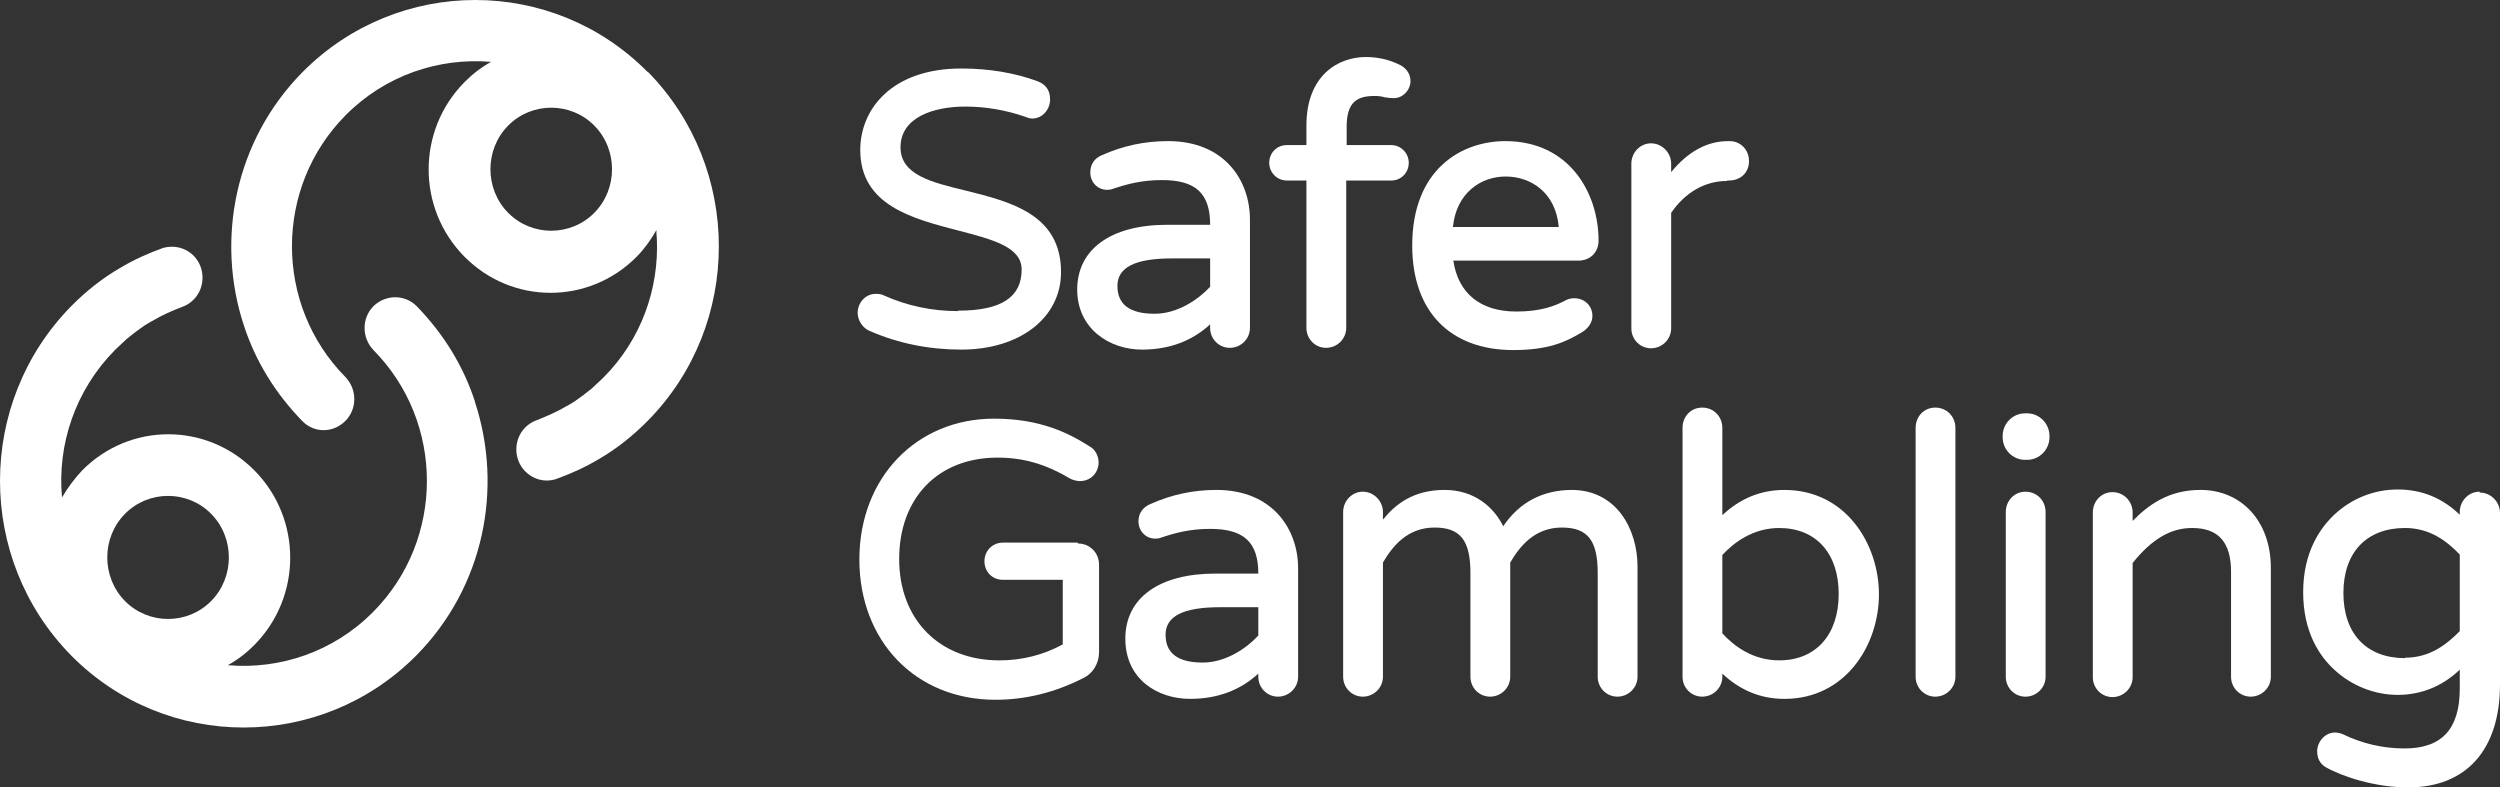 <svg xmlns="http://www.w3.org/2000/svg" width="127" height="40" viewBox="0 0 127 40" fill="none"><rect x="0" y="0" width="127" height="40" fill="#333333" stroke="none"/><path d="M48.656 15.804C47.345 15.804 46.079 15.534 44.923 15.017C44.79 14.949 44.657 14.927 44.501 14.927C43.924 14.927 43.568 15.421 43.568 15.893C43.568 16.276 43.835 16.681 44.19 16.816C45.635 17.445 47.19 17.76 48.834 17.76C51.812 17.76 53.9 16.141 53.9 13.825C53.9 10.879 51.323 10.249 49.078 9.687C47.301 9.26 45.746 8.877 45.746 7.483C45.746 5.954 47.434 5.414 49.034 5.414C50.078 5.414 51.1 5.594 52.078 5.931C52.234 5.999 52.345 6.021 52.434 6.021C52.989 6.021 53.345 5.527 53.345 5.054C53.345 4.582 53.123 4.29 52.722 4.132C51.567 3.705 50.256 3.48 48.834 3.48C45.301 3.48 43.701 5.549 43.701 7.618C43.701 10.429 46.346 11.104 48.679 11.711C50.412 12.161 51.9 12.543 51.9 13.69C51.9 15.106 50.856 15.781 48.679 15.781" fill="white"></path><path d="M54.721 14.702C54.721 16.703 56.365 17.76 58.009 17.76C59.387 17.76 60.542 17.333 61.475 16.479V16.658C61.475 17.221 61.92 17.67 62.475 17.67C63.031 17.67 63.497 17.221 63.497 16.658V11.149C63.497 9.17 62.209 7.169 59.342 7.169C58.165 7.169 57.076 7.393 55.965 7.888C55.587 8.046 55.387 8.36 55.387 8.765C55.387 9.26 55.765 9.642 56.231 9.642C56.298 9.642 56.409 9.642 56.52 9.597C57.254 9.35 58.009 9.148 59.031 9.148C60.742 9.148 61.475 9.822 61.475 11.419H59.298C56.431 11.419 54.721 12.656 54.721 14.724M58.654 15.939C57.387 15.939 56.765 15.466 56.765 14.522C56.765 13.578 57.676 13.128 59.52 13.128H61.475V14.567C60.898 15.197 59.831 15.939 58.654 15.939Z" fill="white"></path><path d="M70.676 9.17C71.187 9.17 71.565 8.765 71.565 8.27C71.565 7.776 71.165 7.371 70.676 7.371H68.41V6.449C68.41 5.144 68.965 4.875 69.854 4.875C70.032 4.875 70.187 4.897 70.343 4.942C70.498 4.965 70.654 4.987 70.809 4.987C71.254 4.987 71.654 4.582 71.654 4.11C71.654 3.705 71.365 3.413 71.121 3.3C70.587 3.031 69.987 2.896 69.388 2.896C67.988 2.896 66.366 3.818 66.366 6.381V7.371H65.366C64.855 7.371 64.477 7.776 64.477 8.27C64.477 8.765 64.877 9.17 65.366 9.17H66.366V16.658C66.366 17.22 66.81 17.67 67.365 17.67C67.921 17.67 68.388 17.22 68.388 16.658V9.17H70.676Z" fill="white"></path><path d="M76.874 17.783C78.651 17.783 79.518 17.378 80.318 16.906C80.673 16.703 80.895 16.389 80.895 16.051C80.895 15.534 80.496 15.152 79.984 15.152C79.829 15.152 79.696 15.174 79.562 15.242C78.985 15.556 78.251 15.826 77.029 15.826C75.207 15.826 74.074 14.904 73.83 13.24H80.184C80.784 13.24 81.207 12.813 81.207 12.228C81.207 9.8 79.718 7.169 76.474 7.169C74.274 7.169 71.741 8.563 71.741 12.476C71.741 15.804 73.652 17.783 76.874 17.783ZM76.496 8.968C77.74 8.968 79.029 9.755 79.185 11.531H73.808C73.985 9.777 75.252 8.968 76.474 8.968" fill="white"></path><path d="M87.739 9.17H87.828C88.428 9.17 88.85 8.765 88.85 8.181C88.85 7.596 88.405 7.169 87.872 7.169H87.783C86.739 7.169 85.761 7.686 84.895 8.743V8.315C84.895 7.753 84.428 7.281 83.873 7.281C83.317 7.281 82.873 7.753 82.873 8.315V16.681C82.873 17.243 83.317 17.693 83.873 17.693C84.428 17.693 84.895 17.243 84.895 16.681V10.812C85.606 9.777 86.606 9.192 87.739 9.192" fill="white"></path><path d="M54.743 27.565H50.944C50.433 27.565 50.01 27.97 50.01 28.509C50.01 29.049 50.41 29.454 50.944 29.454H53.988V32.737C52.988 33.277 51.921 33.547 50.766 33.547C47.722 33.547 45.678 31.478 45.678 28.397C45.678 25.316 47.633 23.247 50.677 23.247C52.01 23.247 53.143 23.585 54.388 24.327C54.543 24.394 54.699 24.439 54.854 24.439C55.454 24.439 55.81 23.967 55.81 23.495C55.81 23.112 55.587 22.797 55.365 22.685C54.276 21.988 52.832 21.268 50.499 21.268C46.544 21.268 43.656 24.282 43.656 28.419C43.656 32.557 46.5 35.548 50.566 35.548C52.099 35.548 53.566 35.188 55.032 34.446C55.543 34.199 55.832 33.681 55.832 33.119V28.689C55.832 28.082 55.365 27.61 54.765 27.61" fill="white"></path><path d="M61.811 24.888C60.633 24.888 59.544 25.113 58.434 25.608C58.056 25.765 57.834 26.08 57.834 26.485C57.834 26.979 58.211 27.362 58.678 27.362C58.745 27.362 58.856 27.362 58.967 27.317C59.7 27.069 60.456 26.867 61.478 26.867C63.188 26.867 63.922 27.542 63.922 29.138H61.744C58.878 29.138 57.167 30.375 57.167 32.444C57.167 34.513 58.811 35.502 60.456 35.502C61.833 35.502 62.989 35.075 63.922 34.22V34.378C63.922 34.94 64.366 35.39 64.922 35.39C65.477 35.39 65.944 34.94 65.944 34.378V28.868C65.944 26.889 64.655 24.888 61.789 24.888M61.1 33.658C59.833 33.658 59.211 33.186 59.211 32.242C59.211 31.297 60.122 30.847 61.966 30.847H63.922V32.286C63.344 32.916 62.278 33.658 61.1 33.658Z" fill="white"></path><path d="M79.875 24.888C78.364 24.888 77.186 25.518 76.364 26.732C75.898 25.788 74.92 24.888 73.387 24.888C71.787 24.888 70.876 25.63 70.254 26.395V26.012C70.254 25.45 69.787 24.978 69.232 24.978C68.676 24.978 68.232 25.45 68.232 26.012V34.378C68.232 34.94 68.676 35.39 69.232 35.39C69.787 35.39 70.254 34.94 70.254 34.378V28.576C70.743 27.744 71.498 26.799 72.876 26.799C74.187 26.799 74.698 27.452 74.698 29.116V34.378C74.698 34.94 75.142 35.39 75.698 35.39C76.253 35.39 76.72 34.94 76.72 34.378V28.576C77.209 27.744 77.964 26.799 79.342 26.799C80.653 26.799 81.164 27.452 81.164 29.116V34.378C81.164 34.94 81.608 35.39 82.164 35.39C82.719 35.39 83.186 34.94 83.186 34.378V28.778C83.186 26.912 82.141 24.888 79.831 24.888" fill="white"></path><path d="M90.65 24.889C89.451 24.889 88.406 25.316 87.495 26.17V21.74C87.495 21.156 87.051 20.706 86.473 20.706C85.895 20.706 85.473 21.156 85.473 21.74V34.378C85.473 34.941 85.918 35.39 86.473 35.39C87.029 35.39 87.495 34.941 87.495 34.378V34.221C88.406 35.075 89.451 35.503 90.65 35.503C93.761 35.503 95.45 32.759 95.45 30.196C95.45 27.632 93.761 24.889 90.65 24.889ZM87.495 28.194C88.073 27.565 89.051 26.823 90.384 26.823C92.25 26.823 93.406 28.104 93.406 30.173C93.406 32.242 92.25 33.546 90.384 33.546C89.028 33.546 88.073 32.804 87.495 32.175V28.194Z" fill="white"></path><path d="M98.313 20.706C97.736 20.706 97.314 21.156 97.314 21.74V34.378C97.314 34.941 97.758 35.39 98.313 35.39C98.869 35.39 99.335 34.941 99.335 34.378V21.74C99.335 21.156 98.891 20.706 98.313 20.706Z" fill="white"></path><path d="M102.98 20.998H102.869C102.246 20.998 101.735 21.515 101.735 22.145V22.212C101.735 22.842 102.246 23.359 102.869 23.359H102.98C103.602 23.359 104.113 22.842 104.113 22.212V22.145C104.113 21.515 103.602 20.998 102.98 20.998Z" fill="white"></path><path d="M102.894 24.979C102.338 24.979 101.894 25.428 101.894 26.013V34.379C101.894 34.941 102.338 35.391 102.894 35.391C103.449 35.391 103.916 34.941 103.916 34.379V26.013C103.916 25.428 103.471 24.979 102.894 24.979Z" fill="white"></path><path d="M111.782 24.888C110.159 24.888 109.137 25.653 108.338 26.462V26.035C108.338 25.45 107.871 25 107.315 25C106.76 25 106.316 25.45 106.316 26.035V34.4C106.316 34.962 106.76 35.412 107.315 35.412C107.871 35.412 108.338 34.962 108.338 34.4V28.599C109.315 27.384 110.271 26.822 111.359 26.822C112.693 26.822 113.337 27.542 113.337 29.048V34.378C113.337 34.94 113.781 35.39 114.337 35.39C114.892 35.39 115.359 34.94 115.359 34.378V28.846C115.359 26.507 113.892 24.888 111.782 24.888Z" fill="white"></path><path d="M125.956 24.978C125.4 24.978 124.956 25.451 124.956 26.013V26.148C124.067 25.293 123.023 24.866 121.801 24.866C120.579 24.866 119.445 25.338 118.579 26.148C117.868 26.822 117.001 28.037 117.001 30.083C117.001 32.129 117.846 33.344 118.579 34.018C119.445 34.828 120.623 35.3 121.801 35.3C122.978 35.3 124.067 34.873 124.956 34.018V34.985C124.956 37.032 124.045 38.021 122.156 38.021C121.045 38.021 120.001 37.774 119.023 37.301C118.912 37.257 118.779 37.212 118.623 37.212C118.09 37.212 117.712 37.706 117.712 38.156C117.712 38.516 117.846 38.786 118.134 38.966C119.001 39.46 120.667 40 122.334 40C125.289 40 127 38.089 127 34.76V26.058C127 25.495 126.533 25.023 125.978 25.023M122.178 33.434C120.223 33.434 119.045 32.197 119.045 30.128C119.045 28.059 120.223 26.822 122.178 26.822C123.445 26.822 124.311 27.497 124.956 28.172V32.062C124.289 32.736 123.445 33.411 122.178 33.411" fill="white"></path><path d="M32.902 3.66C28.08 -1.22 20.215 -1.22 15.371 3.66C11.927 7.145 10.949 12.183 12.393 16.545C12.971 18.322 13.971 19.963 15.348 21.38C15.948 22.01 16.926 22.01 17.548 21.38C18.148 20.773 18.148 19.784 17.548 19.154C13.926 15.488 13.926 9.529 17.548 5.864C19.57 3.817 22.303 2.918 24.947 3.143C24.458 3.412 24.014 3.75 23.592 4.177C21.17 6.628 21.17 10.586 23.592 13.037C26.014 15.488 29.924 15.488 32.346 13.037C32.746 12.632 33.08 12.16 33.346 11.688C33.346 11.823 33.346 11.958 33.368 12.115C33.48 14.656 32.591 17.22 30.68 19.154C30.68 19.154 30.635 19.176 30.635 19.199C30.435 19.379 30.258 19.559 30.058 19.738C29.924 19.851 29.791 19.941 29.658 20.053C29.569 20.121 29.502 20.166 29.413 20.233C29.236 20.368 29.058 20.481 28.858 20.593C28.836 20.593 28.791 20.638 28.769 20.638C28.28 20.93 27.747 21.155 27.236 21.358C27.036 21.425 26.836 21.56 26.68 21.717C26.08 22.325 26.08 23.337 26.68 23.944C27.102 24.371 27.68 24.506 28.213 24.348C28.969 24.079 29.724 23.741 30.435 23.314C31.324 22.797 32.146 22.145 32.902 21.38C37.723 16.5 37.723 8.54 32.902 3.637M30.191 10.811C28.991 12.025 27.014 12.025 25.814 10.811C24.614 9.597 24.614 7.595 25.814 6.381C27.014 5.167 28.991 5.167 30.191 6.381C31.391 7.595 31.391 9.597 30.191 10.811Z" fill="white"></path><path d="M24.125 20.391C23.547 18.614 22.547 16.973 21.17 15.556C20.57 14.949 19.592 14.949 18.97 15.556C18.37 16.163 18.37 17.153 18.97 17.782C22.592 21.448 22.592 27.407 18.97 31.072C16.948 33.119 14.215 34.018 11.571 33.793C12.06 33.523 12.504 33.186 12.926 32.759C15.348 30.308 15.348 26.35 12.926 23.899C10.504 21.448 6.594 21.448 4.172 23.899C3.772 24.326 3.438 24.776 3.15 25.271C2.905 22.595 3.816 19.829 5.838 17.782C5.838 17.782 5.86 17.76 5.883 17.737C6.083 17.557 6.26 17.378 6.46 17.198C6.594 17.085 6.727 16.995 6.86 16.883C6.949 16.815 7.016 16.77 7.105 16.703C7.282 16.568 7.46 16.456 7.66 16.343L7.749 16.298C8.238 16.006 8.749 15.781 9.282 15.579C9.482 15.511 9.682 15.376 9.838 15.219C10.438 14.611 10.438 13.6 9.838 12.992C9.415 12.565 8.838 12.453 8.305 12.588C7.549 12.857 6.794 13.195 6.083 13.622C5.194 14.139 4.372 14.791 3.616 15.556C-1.205 20.458 -1.205 28.396 3.616 33.299C8.438 38.178 16.303 38.178 21.147 33.299C24.591 29.813 25.569 24.798 24.125 20.413M6.349 26.103C7.549 24.888 9.527 24.888 10.726 26.103C11.926 27.317 11.926 29.318 10.726 30.533C9.527 31.747 7.549 31.747 6.349 30.533C5.149 29.318 5.149 27.317 6.349 26.103Z" fill="white"></path></svg>